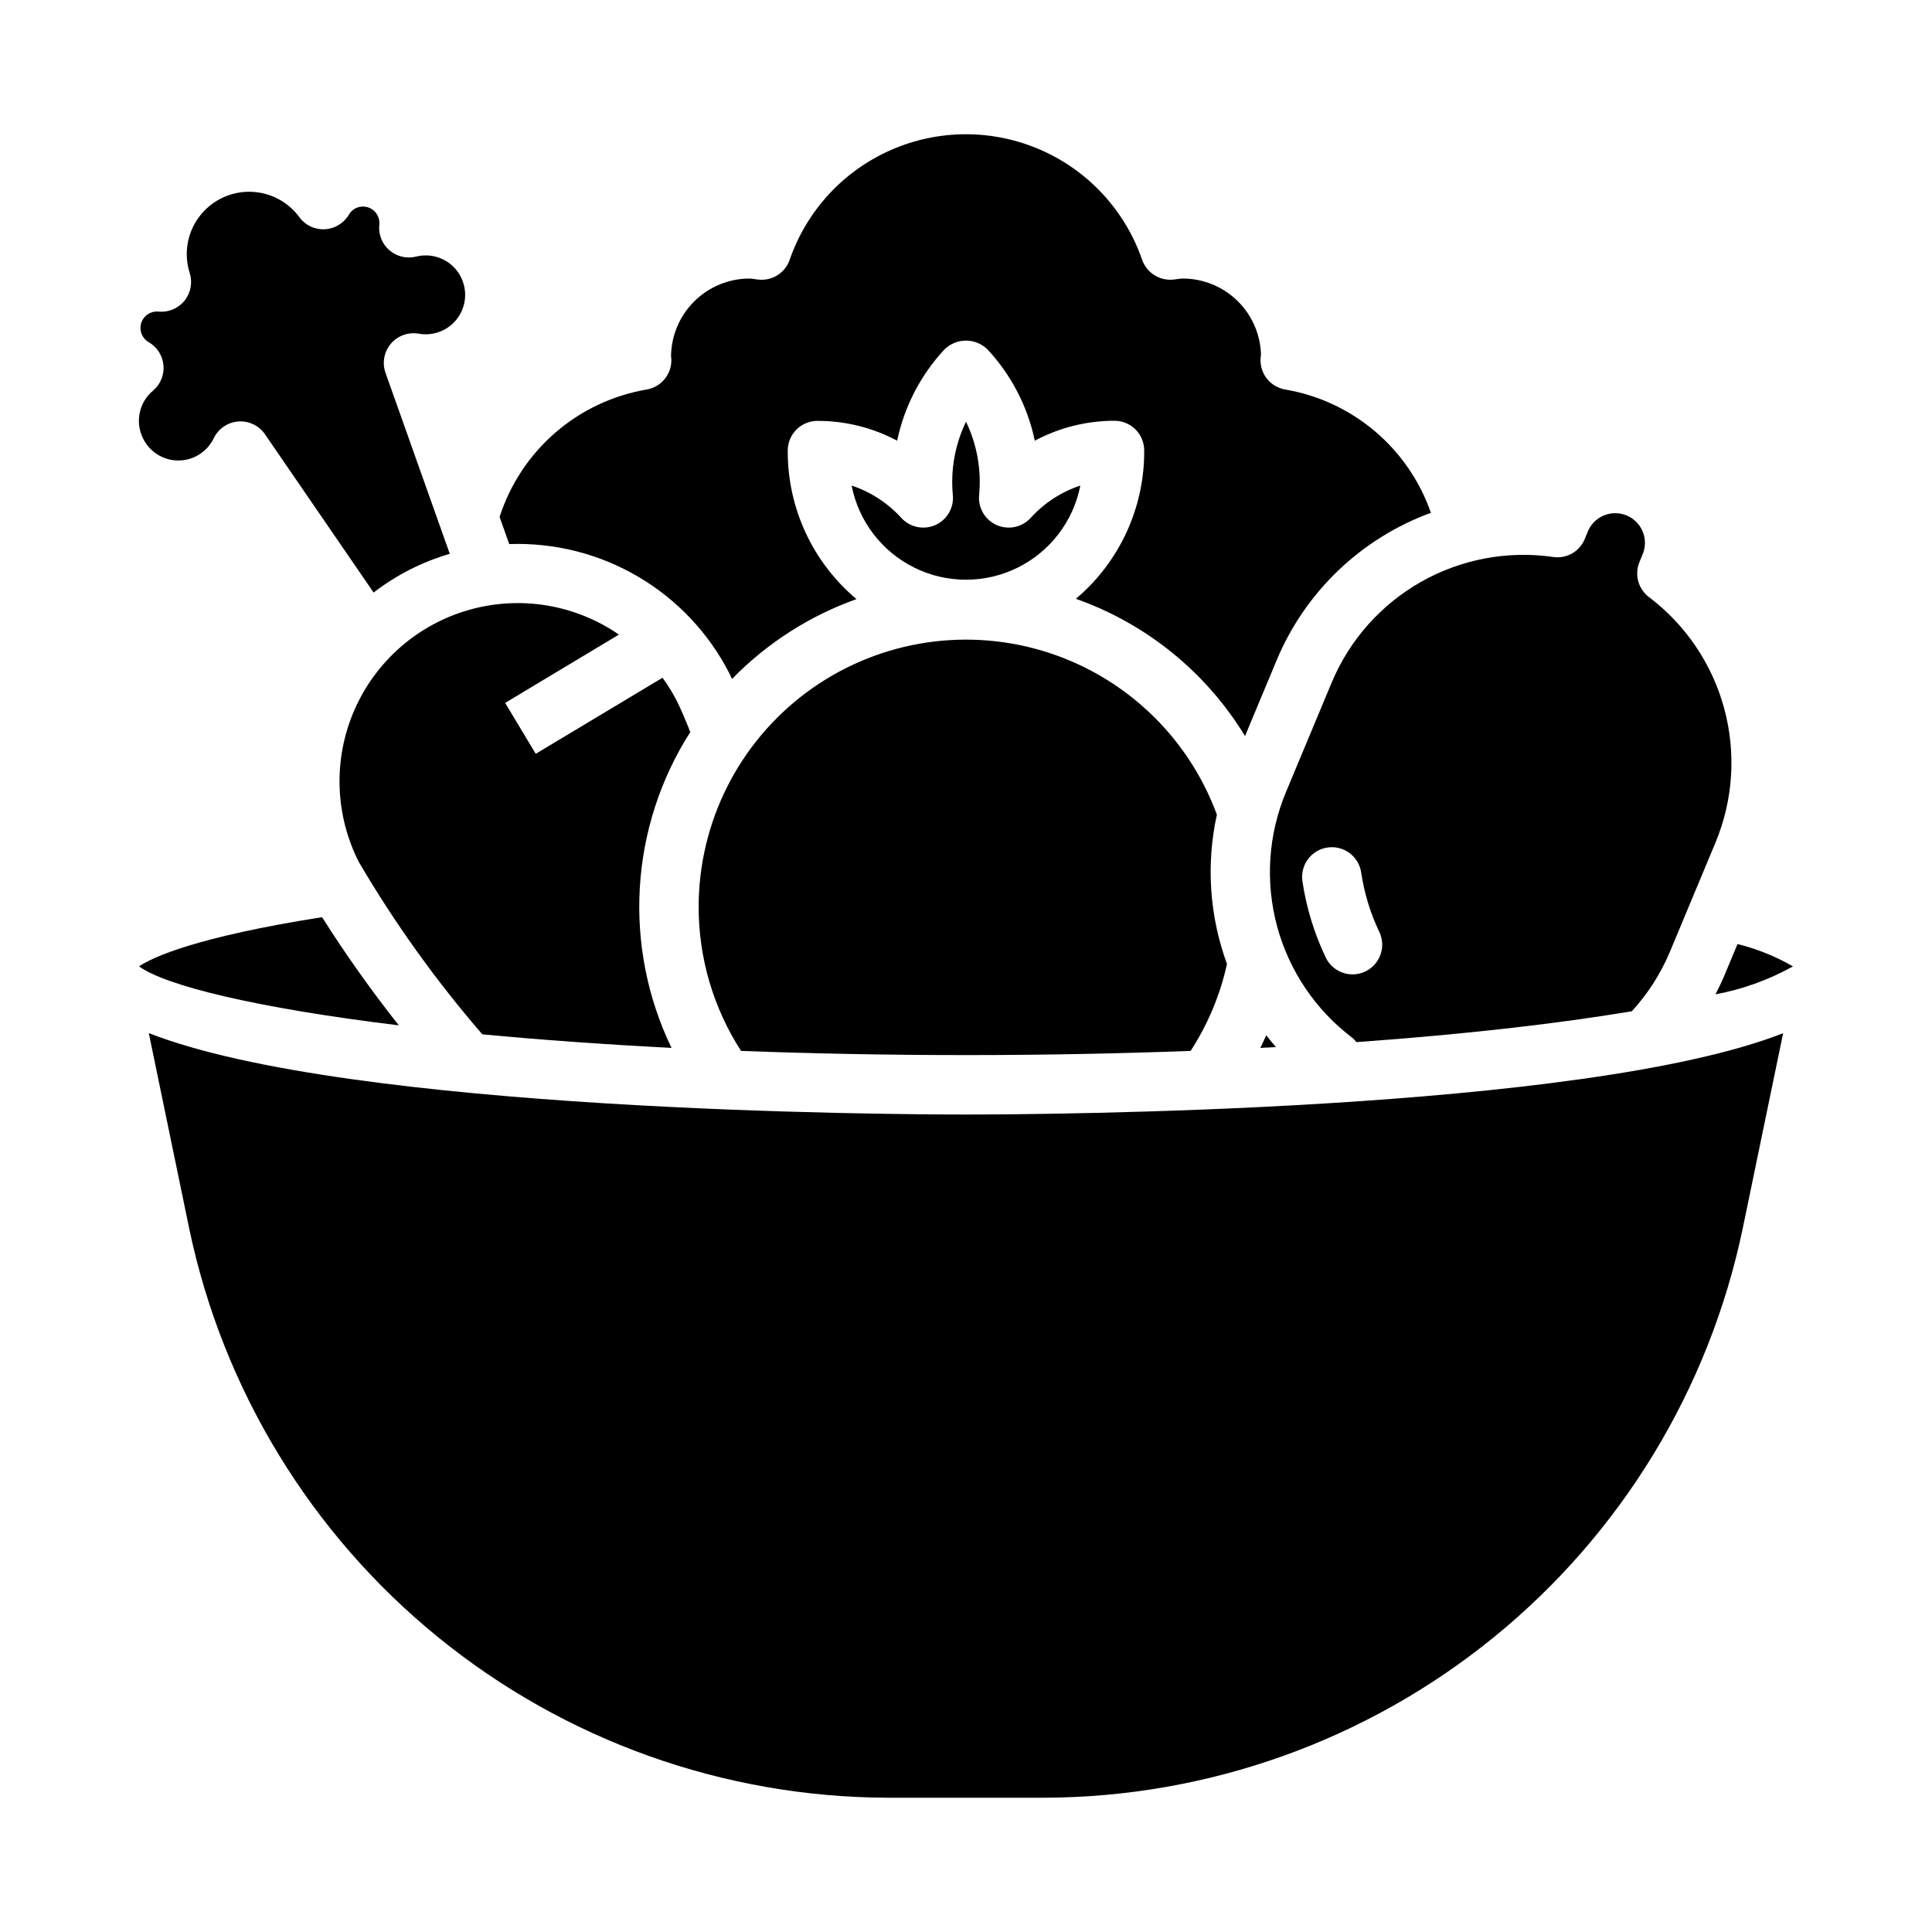 <?xml version="1.0" encoding="UTF-8"?>
<!-- Uploaded to: ICON Repo, www.iconrepo.com, Generator: ICON Repo Mixer Tools -->
<svg fill="#000000" width="800px" height="800px" version="1.1" viewBox="144 144 512 512" xmlns="http://www.w3.org/2000/svg">
 <g>
  <path d="m478.01 421.7 4.133-0.203c-0.898-1.031-1.746-2.086-2.574-3.148-0.488 1.121-1.023 2.231-1.559 3.352z"/>
  <path d="m337.3 322.46c0.219 0.426 0.465 1.016 0.684 1.48l0.004-0.004c9.234-9.48 20.52-16.723 32.988-21.168-11.625-9.754-18.301-24.184-18.215-39.359 0-4.348 3.523-7.871 7.871-7.871 7.367-0.012 14.621 1.789 21.121 5.25 1.895-9.027 6.211-17.367 12.484-24.129 1.523-1.531 3.594-2.394 5.758-2.394 2.16 0 4.231 0.863 5.754 2.394 6.277 6.762 10.594 15.102 12.484 24.129 6.5-3.469 13.754-5.285 21.121-5.281 2.086 0 4.09 0.828 5.566 2.305 1.477 1.477 2.305 3.481 2.305 5.566 0.098 15.141-6.535 29.547-18.105 39.312 18.684 6.602 34.516 19.449 44.824 36.371l8.445-20.238v-0.004c7.606-18.078 22.395-32.18 40.816-38.918-2.918-8.398-8.039-15.859-14.824-21.602-6.781-5.746-14.984-9.57-23.75-11.066-3.875-0.645-6.684-4.047-6.578-7.977 0-0.309 0.078-1.016 0.125-1.324v0.004c-0.168-5.41-2.438-10.539-6.332-14.297-3.894-3.762-9.102-5.848-14.512-5.824-0.418 0.016-0.836 0.062-1.246 0.133l-1.078 0.141c-3.652 0.398-7.102-1.77-8.328-5.234-4.504-13.035-14.25-23.598-26.883-29.129-12.637-5.531-27.008-5.531-39.641 0-12.637 5.531-22.383 16.094-26.887 29.129-1.211 3.481-4.668 5.656-8.328 5.234l-1.078-0.141c-0.41-0.07-0.828-0.117-1.242-0.133-5.516 0.012-10.801 2.207-14.695 6.106-3.898 3.902-6.09 9.188-6.098 14.699 0-0.195 0.062 0.156 0.086 0.637 0.105 3.93-2.703 7.332-6.578 7.977-8.957 1.531-17.324 5.484-24.188 11.438s-11.965 13.676-14.75 22.324l2.551 7.188c11.98-0.426 23.832 2.57 34.164 8.641 10.336 6.07 18.727 14.965 24.184 25.637z"/>
  <path d="m391.87 283.14c-3.086 1.371-6.703 0.621-8.992-1.863-3.582-3.953-8.129-6.914-13.191-8.598 1.848 9.445 7.992 17.488 16.621 21.754 8.625 4.266 18.746 4.266 27.375 0 8.625-4.266 14.77-12.309 16.617-21.754-5.062 1.684-9.609 4.644-13.191 8.598-2.285 2.484-5.902 3.234-8.988 1.867-3.086-1.367-4.953-4.551-4.648-7.914 0.645-6.688-0.555-13.422-3.469-19.477-2.922 6.055-4.129 12.789-3.488 19.477 0.309 3.359-1.562 6.543-4.644 7.91z"/>
  <path d="m598.62 407.51c7.199-1.34 14.133-3.84 20.531-7.406-4.594-2.652-9.539-4.644-14.691-5.922l-3.457 8.273c-0.723 1.734-1.539 3.402-2.383 5.055z"/>
  <path d="m496.91 324.88-12.129 29.062c-4.699 11.27-5.519 23.777-2.332 35.562 3.191 11.785 10.207 22.176 19.949 29.531 0.395 0.34 0.75 0.719 1.062 1.137 29.48-2.109 54.051-5 72.988-8.18 4.207-4.59 7.602-9.867 10.031-15.602l12.129-29.066c4.699-11.266 5.519-23.777 2.328-35.559-3.188-11.785-10.203-22.176-19.945-29.535-2.863-2.168-3.894-6.004-2.504-9.32l0.789-1.906v0.004c0.84-1.934 0.867-4.125 0.082-6.082-0.789-1.953-2.328-3.512-4.277-4.324-1.945-0.809-4.137-0.805-6.078 0.012-1.945 0.816-3.481 2.383-4.258 4.34l-0.789 1.922c-1.367 3.316-4.828 5.269-8.375 4.723-12.086-1.734-24.406 0.59-35.023 6.613-10.617 6.027-18.938 15.406-23.648 26.668zm8.918 76.57c-1.883 0.902-4.051 1.016-6.019 0.32-1.969-0.695-3.582-2.148-4.481-4.035-3.047-6.387-5.129-13.191-6.172-20.191-0.305-2.066 0.223-4.168 1.465-5.844 1.246-1.68 3.106-2.793 5.172-3.098 4.301-0.637 8.305 2.332 8.941 6.637 0.805 5.457 2.422 10.766 4.805 15.742 1.855 3.918 0.199 8.598-3.711 10.469z"/>
  <path d="m181.95 260.27c1.773 3.562 5.426 5.801 9.406 5.766 3.984-0.039 7.594-2.344 9.305-5.938 1.227-2.519 3.699-4.191 6.492-4.402 2.793-0.207 5.484 1.086 7.07 3.394l28.781 41.934c3.016-2.309 6.231-4.344 9.609-6.078 3.394-1.711 6.934-3.109 10.582-4.18l-17.027-47.949c-0.941-2.641-0.406-5.578 1.406-7.719 1.809-2.141 4.617-3.156 7.379-2.672 3.109 0.562 6.309-0.312 8.699-2.379 2.394-2.07 3.719-5.109 3.609-8.27-0.109-3.16-1.645-6.102-4.172-8-2.527-1.898-5.781-2.547-8.848-1.77-2.484 0.617-5.117-0.016-7.055-1.695s-2.934-4.195-2.672-6.746c0.098-0.836-0.055-1.68-0.434-2.43-0.52-1.039-1.438-1.824-2.543-2.184-1.105-0.355-2.305-0.262-3.34 0.262-0.734 0.383-1.344 0.973-1.754 1.691-1.344 2.262-3.727 3.703-6.352 3.844-2.629 0.164-5.16-1.023-6.715-3.148-3.117-4.269-8.082-6.789-13.363-6.785s-10.246 2.531-13.355 6.801c-3.109 4.269-3.988 9.77-2.371 14.797 0.781 2.516 0.25 5.254-1.414 7.297-1.664 2.043-4.234 3.117-6.859 2.867-0.809-0.086-1.629 0.059-2.359 0.426-1.445 0.711-2.379 2.16-2.426 3.769-0.051 1.609 0.793 3.113 2.188 3.914 2.223 1.281 3.68 3.566 3.906 6.125 0.227 2.555-0.809 5.059-2.769 6.711-3.738 3.121-4.82 8.41-2.606 12.746z"/>
  <path d="m183.43 417.78 10.746 51.957c8.93 42.5 32.172 80.652 65.848 108.08 33.672 27.422 75.738 42.461 119.17 42.598h41.613c43.422-0.137 85.48-15.172 119.15-42.594 33.672-27.422 56.91-65.566 65.84-108.06l10.754-51.957c-53.043 20.82-196.87 21.555-216.55 21.555s-163.51-0.734-216.57-21.578z"/>
  <path d="m329.15 384.25c-0.027 13.566 3.875 26.852 11.234 38.25 18.57 0.695 38.41 1.109 59.617 1.109s40.988-0.418 59.527-1.109c4.57-7.039 7.836-14.844 9.637-23.039-4.648-12.668-5.578-26.398-2.68-39.574-7.719-20.969-24.875-37.07-46.297-43.438-21.418-6.367-44.586-2.258-62.508 11.09-17.922 13.348-28.496 34.367-28.531 56.711z"/>
  <path d="m229.35 387.06c-33.473 5.273-44.871 10.605-48.508 13.035 6.984 5.094 30.953 11.02 68.84 15.633h0.004c-7.273-9.195-14.059-18.766-20.336-28.668z"/>
  <path d="m323.28 329.59c-1.086-2.082-2.32-4.082-3.699-5.981l-33.605 20.16-8.109-13.492 30.148-18.105h0.004c-11.621-8.012-26.211-10.406-39.777-6.531-13.57 3.875-24.695 13.609-30.332 26.547s-5.195 27.715 1.203 40.289c9.492 16.172 20.438 31.441 32.699 45.629 15.109 1.441 31.824 2.641 50.145 3.598h0.004c-12.969-26.879-11.086-58.555 4.973-83.703-1.32-3.34-2.582-6.293-3.652-8.41z"/>
 </g>
</svg>